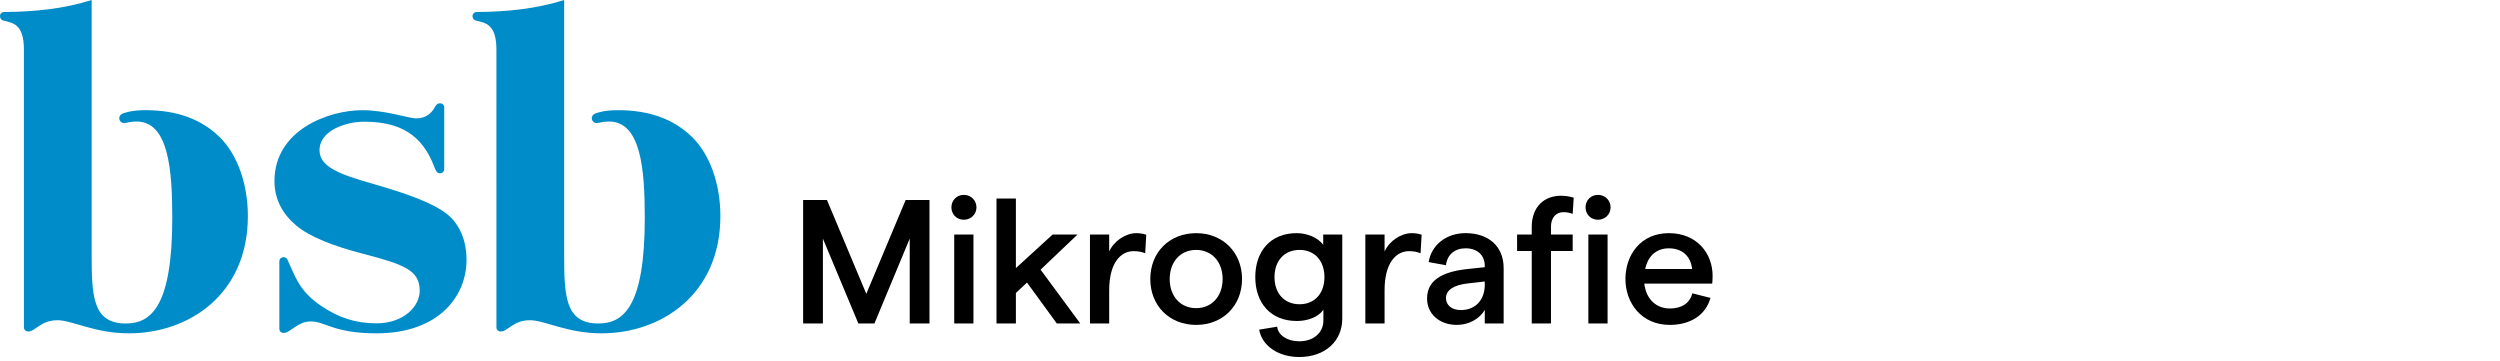 <?xml version="1.0" encoding="UTF-8"?>
<svg xmlns="http://www.w3.org/2000/svg" xmlns:xlink="http://www.w3.org/1999/xlink" version="1.1" id="Ebene_1" x="0px" y="0px" width="255.118px" height="36.85px" viewBox="0 0 255.118 36.85" style="enable-background:new 0 0 255.118 36.85;" xml:space="preserve">
<style type="text/css">
	.st0{fill:#008CC8;}
</style>
<g>
	<path class="st0" d="M25.295,22.043c0-3.288-1.083-6.304-2.898-8.07c-1.872-1.819-4.346-2.73-7.564-2.73   c-1.346,0-2.116,0.251-2.372,0.37c-0.203,0.094-0.33,0.312-0.279,0.558c0.048,0.229,0.261,0.399,0.497,0.392   c0.255-0.008,0.602-0.163,1.247-0.163c3.254,0,3.654,4.835,3.654,9.834c0,8.941-2.112,10.778-4.73,10.778   c-3.423,0-3.496-2.84-3.496-7.138V0C6.555,0.887,3.625,1.201,0.426,1.227C0.187,1.229,0,1.411,0,1.638   c0,0.228,0.111,0.404,0.367,0.467C1.283,2.334,2.44,2.429,2.44,5.052l0.001,28.346c0,0.307,0.259,0.433,0.424,0.433   c0.759,0,1.268-1.153,3.001-1.153c1.504,0,3.8,1.338,7.307,1.338C19.199,34.016,25.295,30.104,25.295,22.043 M47.608,26.525   c0-1.951-0.685-3.643-1.992-4.682c-1.343-1.066-3.88-2.038-7.672-3.118c-3.19-0.908-5.339-1.678-5.339-3.386   c0-2.087,2.822-2.921,4.546-2.921c3.716,0,5.932,1.366,7.158,4.583c0.179,0.471,0.284,0.683,0.595,0.683   c0.298,0,0.427-0.249,0.427-0.411v-6.292c0-0.284-0.195-0.442-0.428-0.442c-0.2,0-0.372,0.117-0.48,0.319   c-0.467,0.87-1.114,1.222-1.972,1.222c-0.728,0-3.088-0.835-5.47-0.835c-3.469,0-8.973,2.024-8.973,7.238   c0,1.831,0.81,3.342,2.213,4.524c1.388,1.168,3.81,2.11,6.907,2.911c4.184,1.081,5.636,1.693,5.703,3.649   c0.058,1.716-1.676,3.429-4.414,3.429c-2.098,0-3.876-0.571-5.701-1.818c-2.263-1.543-2.637-3.112-3.385-4.685   c-0.09-0.19-0.255-0.249-0.406-0.249c-0.208,0-0.418,0.158-0.418,0.425v6.872c0,0.281,0.207,0.438,0.425,0.438   c0.7,0,1.419-1.178,2.777-1.178c1.516,0,2.331,1.215,6.718,1.215C44.804,34.016,47.608,30.193,47.608,26.525 M73.513,22.043   c0-3.288-1.083-6.304-2.898-8.07c-1.872-1.819-4.346-2.73-7.564-2.73c-1.347,0-2.117,0.251-2.372,0.37   c-0.204,0.094-0.331,0.312-0.279,0.558c0.048,0.229,0.261,0.399,0.497,0.392c0.254-0.008,0.602-0.163,1.247-0.163   c3.254,0,3.654,4.835,3.654,9.834c0,8.941-2.112,10.778-4.73,10.778c-3.423,0-3.497-2.84-3.497-7.138V0   c-2.798,0.887-5.729,1.201-8.927,1.227c-0.239,0.002-0.427,0.184-0.427,0.411c0,0.228,0.112,0.404,0.368,0.467   c0.916,0.229,2.073,0.324,2.073,2.947l0.001,28.346c0,0.307,0.259,0.433,0.424,0.433c0.759,0,1.268-1.153,3.001-1.153   c1.504,0,3.8,1.338,7.307,1.338C67.417,34.016,73.513,30.104,73.513,22.043"></path>
</g>
<g>
	<path d="M81.957,20.407h2.432l4.015,9.579l4.016-9.579h2.431v12.604h-2.017v-8.661l-3.602,8.661h-1.639   l-3.619-8.661v8.661h-2.017V20.407z"></path>
	<path d="M97.088,21.164c0-0.721,0.54-1.278,1.26-1.278c0.738,0,1.297,0.558,1.297,1.278   c0,0.702-0.559,1.26-1.297,1.26C97.628,22.424,97.088,21.866,97.088,21.164z M97.376,23.936h1.962v9.075h-1.962   V23.936z"></path>
	<path d="M104.803,28.834l-1.134,1.062v3.115h-1.98v-12.748h1.98v7.094l3.745-3.421h2.539l-3.764,3.583l4.052,5.492   h-2.396L104.803,28.834z"></path>
	<path d="M115.693,25.629c-1.332,0-2.503,1.188-2.503,3.997v3.386h-1.962v-9.075h1.962v1.728   c0.486-1.08,1.675-1.872,2.773-1.872c0.342,0,0.738,0.054,1.008,0.162l-0.107,1.891   C116.54,25.701,116.107,25.629,115.693,25.629z"></path>
	<path d="M117.384,28.474c0-2.719,1.944-4.681,4.682-4.681c2.719,0,4.681,1.962,4.681,4.681   c0,2.72-1.962,4.682-4.681,4.682C119.328,33.155,117.384,31.193,117.384,28.474z M124.766,28.474   c0-1.746-1.098-2.971-2.7-2.971c-1.621,0-2.701,1.225-2.701,2.971c0,1.747,1.08,2.972,2.701,2.972   C123.668,31.445,124.766,30.221,124.766,28.474z"></path>
	<path d="M136.975,23.936v8.57c0,2.341-1.783,3.926-4.394,3.926c-2.125,0-3.799-1.135-4.087-2.791l1.836-0.306   c0.108,0.899,1.062,1.494,2.251,1.494c1.458,0,2.467-0.864,2.467-2.125v-1.098   c-0.45,0.684-1.513,1.152-2.701,1.152c-2.7,0-4.249-1.855-4.249-4.483s1.549-4.483,4.213-4.483   c1.152,0,2.197,0.486,2.719,1.188v-1.045H136.975z M135.155,28.276c0-1.675-1.008-2.773-2.538-2.773   c-1.549,0-2.557,1.099-2.557,2.773c0,1.674,1.008,2.772,2.557,2.772C134.147,31.049,135.155,29.95,135.155,28.276   z"></path>
	<path d="M143.795,25.629c-1.333,0-2.503,1.188-2.503,3.997v3.386h-1.963v-9.075h1.963v1.728   c0.486-1.08,1.675-1.872,2.772-1.872c0.343,0,0.738,0.054,1.009,0.162l-0.108,1.891   C144.641,25.701,144.209,25.629,143.795,25.629z"></path>
	<path d="M153.443,27.357v5.654h-1.927v-1.387c-0.521,0.918-1.638,1.53-2.845,1.53c-1.8,0-3.043-1.134-3.043-2.683   c0-1.782,1.387-2.736,4.178-3.024l1.71-0.181v-0.126c0-1.116-0.773-1.801-1.962-1.801   c-1.099,0-1.873,0.648-1.999,1.728l-1.765-0.324c0.288-1.782,1.837-2.952,3.764-2.952   C151.859,23.793,153.443,25.089,153.443,27.357z M151.517,29.104v-0.378l-1.728,0.197   c-1.476,0.162-2.232,0.702-2.232,1.495c0,0.72,0.595,1.224,1.513,1.224   C150.599,31.642,151.499,30.581,151.517,29.104z"></path>
	<path d="M156.309,25.611h-1.494v-1.675h1.494V23.162c0-2.052,1.261-3.187,2.989-3.187   c0.45,0,0.9,0.072,1.296,0.198l-0.107,1.656c-0.324-0.126-0.63-0.18-0.936-0.18   c-0.774,0-1.278,0.576-1.278,1.477v0.81h2.215v1.675h-2.215v7.4h-1.963V25.611z"></path>
	<path d="M161.799,21.164c0-0.721,0.54-1.278,1.26-1.278c0.738,0,1.297,0.558,1.297,1.278   c0,0.702-0.559,1.26-1.297,1.26C162.339,22.424,161.799,21.866,161.799,21.164z M162.087,23.936h1.962v9.075   h-1.962V23.936z"></path>
	<path d="M174.728,28.942h-6.932c0.18,1.566,1.188,2.539,2.629,2.539c1.188,0,2.034-0.559,2.269-1.549l1.855,0.468   c-0.486,1.747-2.035,2.755-4.159,2.755c-2.881,0-4.519-2.232-4.519-4.682c0-2.448,1.549-4.681,4.43-4.681   c2.916,0,4.465,2.124,4.465,4.339C174.765,28.402,174.747,28.78,174.728,28.942z M172.676,27.448   c-0.126-1.225-0.935-2.107-2.376-2.107c-1.243,0-2.125,0.757-2.413,2.107H172.676z"></path>
</g>
</svg>
